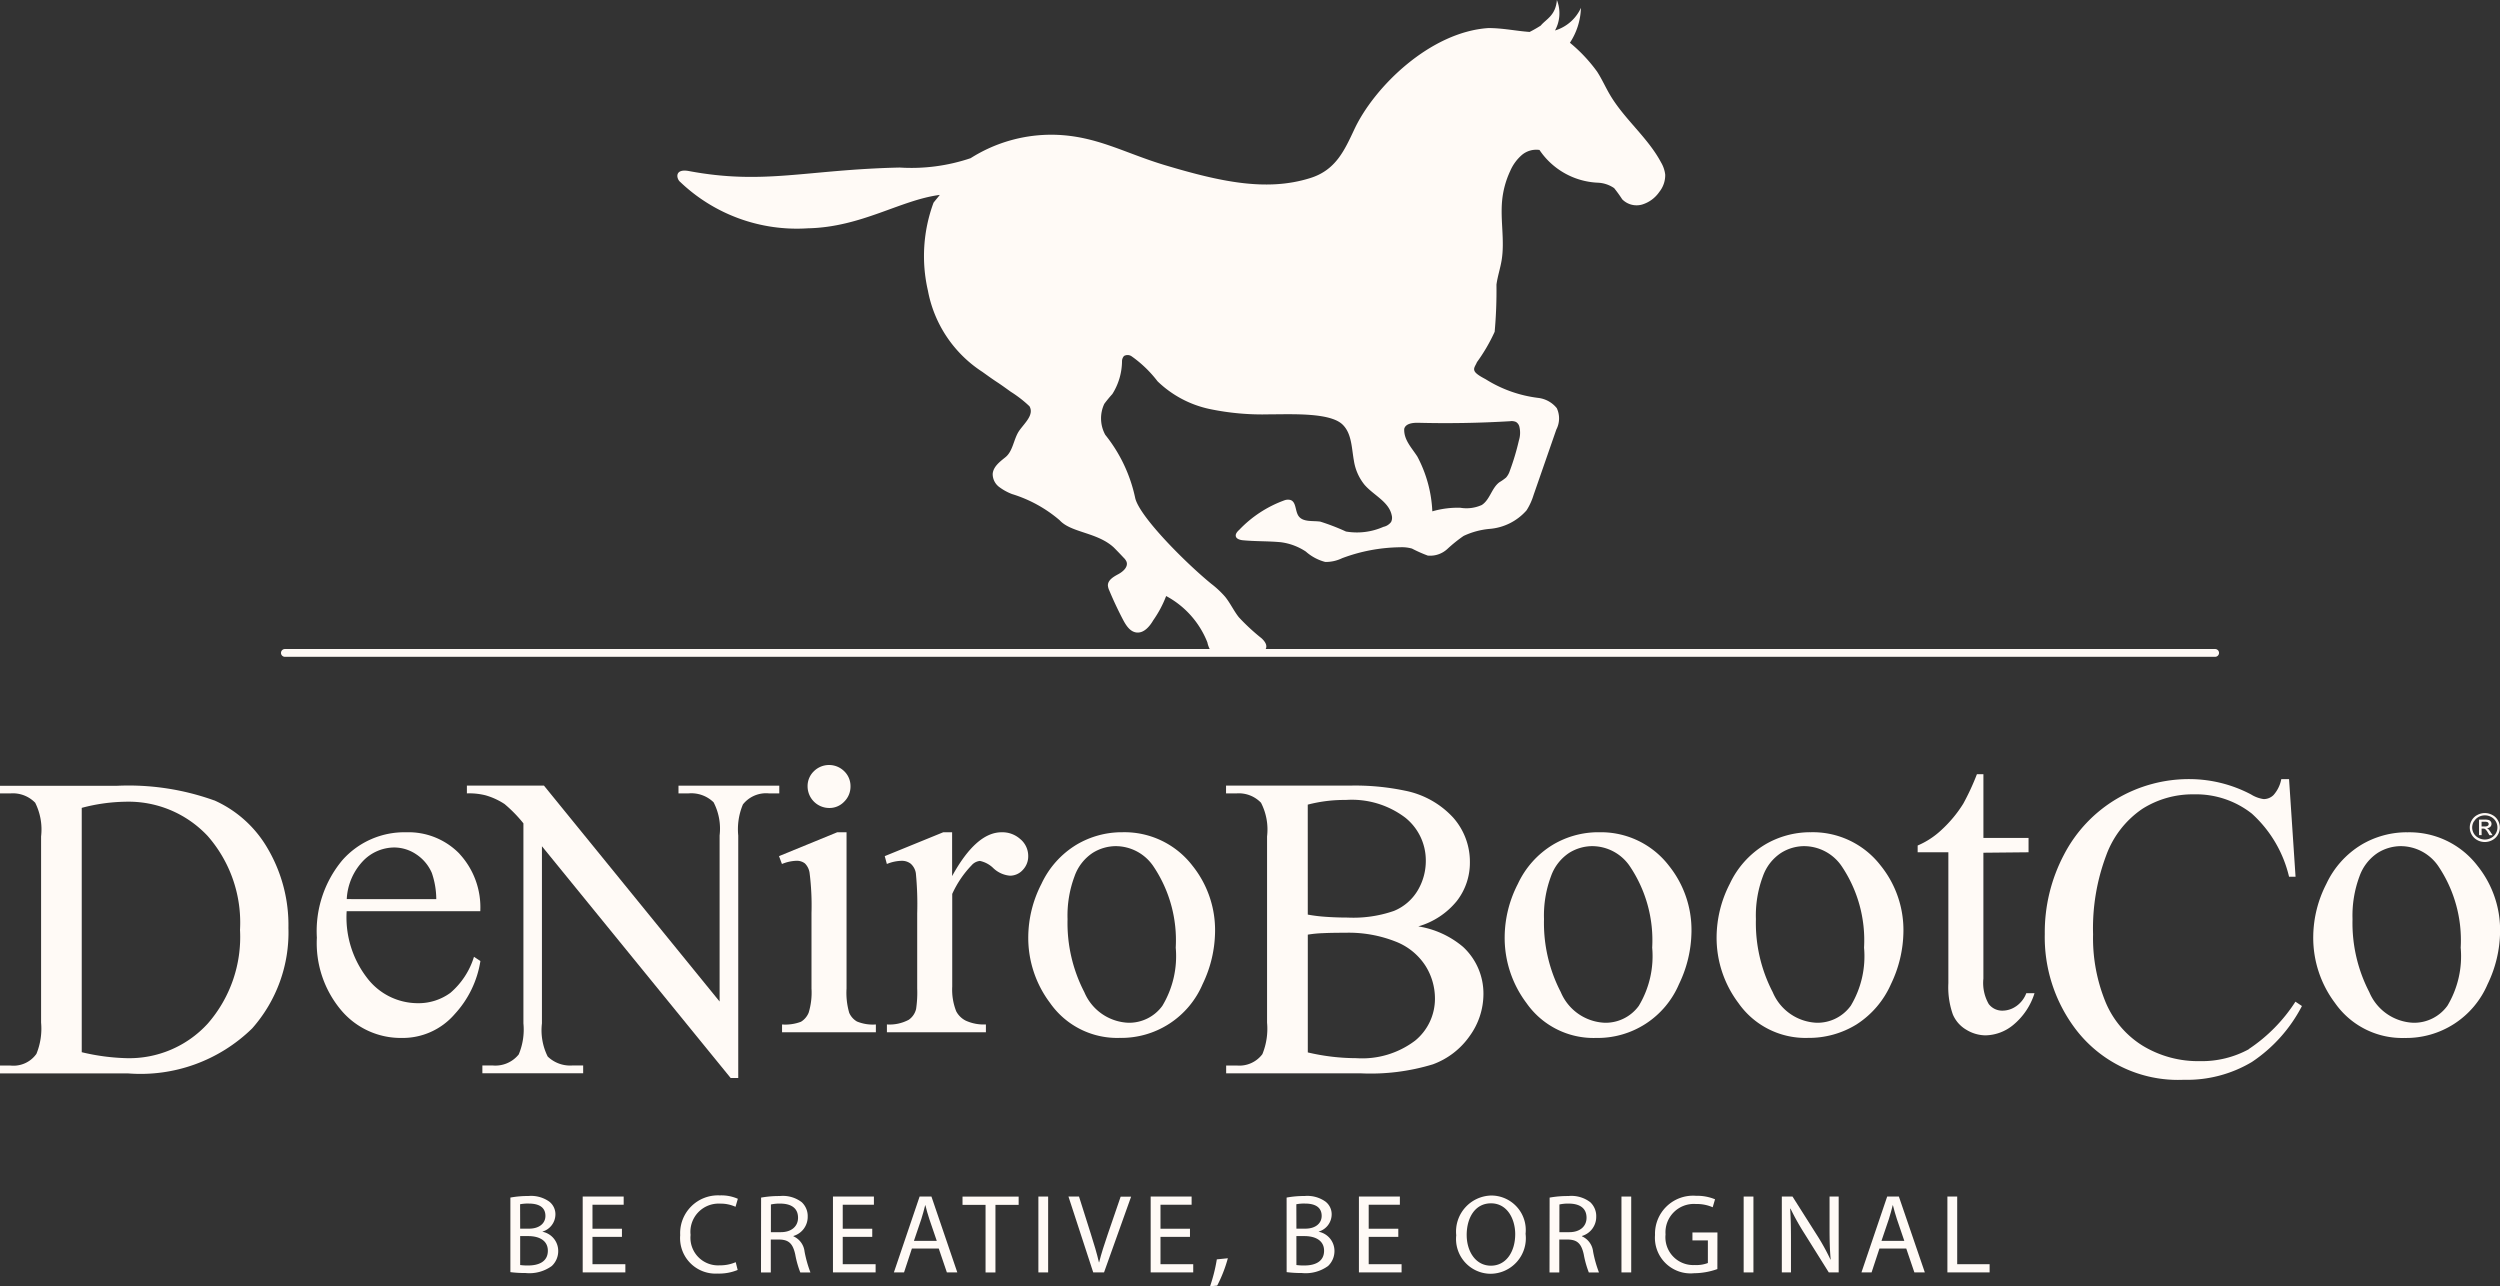 <svg xmlns="http://www.w3.org/2000/svg" xmlns:xlink="http://www.w3.org/1999/xlink" width="106.899" height="55.001" viewBox="0 0 106.899 55.001">
  <rect x="0" y="0" width="106.899" height="55.001" fill="#333333" stroke="none"/>
  <defs>
    <clipPath id="clip-path">
      <rect id="Rettangolo_4" data-name="Rettangolo 4" width="106.899" height="55.001" fill="#FFFAF6"/>
    </clipPath>
  </defs>
  <g id="Raggruppa_2" data-name="Raggruppa 2" transform="translate(0 0)">
    <g id="Raggruppa_1" data-name="Raggruppa 1" transform="translate(0 0)" clip-path="url(#clip-path)">
      <path id="Tracciato_1" data-name="Tracciato 1" d="M62.807,18.078q1.968.05,3.937-.067a.46.46,0,0,1,.252.032.33.33,0,0,1,.141.186,1.107,1.107,0,0,1-.018.611,10.306,10.306,0,0,1-.384,1.284.808.808,0,0,1-.162.295,2.1,2.1,0,0,1-.284.2c-.334.246-.406.749-.755.974a1.588,1.588,0,0,1-.915.119,3.868,3.868,0,0,0-1.2.153,5.506,5.506,0,0,0-.642-2.345c-.252-.389-.582-.717-.56-1.181.055-.226.355-.266.589-.26M14.355,28.085H96.891a.166.166,0,0,0,0-.333h-40.6a.258.258,0,0,0,.016-.03c.057-.155-.067-.314-.187-.427a8.758,8.758,0,0,1-.973-.9c-.218-.275-.365-.6-.586-.875a4.067,4.067,0,0,0-.6-.561c-1.1-.9-3.052-2.856-3.246-3.658a6.447,6.447,0,0,0-1.281-2.708,1.46,1.46,0,0,1-.041-1.326,5.346,5.346,0,0,1,.343-.417,2.675,2.675,0,0,0,.414-1.394.338.338,0,0,1,.086-.234.305.305,0,0,1,.332.019,5.053,5.053,0,0,1,1.1,1.062,4.571,4.571,0,0,0,2.237,1.188,11.006,11.006,0,0,0,2.552.226c.936,0,2.578-.084,3.118.432.4.379.391,1.005.49,1.548a2.152,2.152,0,0,0,.452,1.029c.387.451,1.046.724,1.165,1.307a.411.411,0,0,1-.026.286.549.549,0,0,1-.329.209,2.8,2.8,0,0,1-1.6.2,9.41,9.41,0,0,0-1.1-.424c-.33-.046-.743.031-.932-.244-.147-.218-.092-.594-.34-.68a.437.437,0,0,0-.257.012,5.031,5.031,0,0,0-1.935,1.263c-.083.075-.174.175-.145.284s.183.152.307.163c.584.053,1.024.03,1.607.082a2.512,2.512,0,0,1,1.077.4,2.021,2.021,0,0,0,.832.445,1.6,1.6,0,0,0,.723-.162,7.284,7.284,0,0,1,2.474-.466,1.591,1.591,0,0,1,.511.056,5.669,5.669,0,0,0,.676.3,1.083,1.083,0,0,0,.831-.278,6.194,6.194,0,0,1,.7-.563,3.3,3.3,0,0,1,1.1-.3,2.352,2.352,0,0,0,1.592-.794,2.653,2.653,0,0,0,.3-.655l.973-2.8a1.029,1.029,0,0,0,.019-.915,1.2,1.2,0,0,0-.787-.437,5.466,5.466,0,0,1-2.255-.8c-.129-.069-.409-.213-.472-.345s.036-.226.1-.383a7.44,7.44,0,0,0,.758-1.3,19.662,19.662,0,0,0,.077-2.016c.047-.351.162-.688.22-1.037.141-.848-.062-1.718.024-2.574a3.847,3.847,0,0,1,.341-1.242,1.906,1.906,0,0,1,.484-.676A.956.956,0,0,1,68,6.412a3.172,3.172,0,0,0,2.493,1.4,1.332,1.332,0,0,1,.7.232,5.635,5.635,0,0,1,.345.478.862.862,0,0,0,.852.224,1.376,1.376,0,0,0,.733-.538,1.142,1.142,0,0,0,.254-.742,1.337,1.337,0,0,0-.178-.521c-.567-1.065-1.565-1.844-2.18-2.884-.194-.327-.347-.677-.556-1a6.614,6.614,0,0,0-1.161-1.233A2.856,2.856,0,0,0,69.773.336a1.783,1.783,0,0,1-1.109.968h0A1.534,1.534,0,0,0,68.745,0c-.056.67-.454.81-.692,1.095a5.32,5.32,0,0,1-.474.271C67,1.325,66.435,1.2,65.817,1.2c-2.491.166-4.874,2.509-5.726,4.316-.43.914-.8,1.761-1.9,2.1-1.868.585-3.842.153-6.2-.552-1.715-.512-2.906-1.24-4.668-1.3a6.436,6.436,0,0,0-3.647,1,7.913,7.913,0,0,1-3.032.4c-3.983.089-5.8.752-9.008.151-.644-.121-.537.34-.378.464a7.22,7.22,0,0,0,5.463,1.983c2.283-.048,3.945-1.207,5.637-1.428-.014.025-.255.311-.268.335a6.583,6.583,0,0,0-.24,3.757,5.3,5.3,0,0,0,2.335,3.479c.773.559.437.288,1.209.847a5.07,5.07,0,0,1,.8.621c.2.355-.183.691-.424,1.022-.255.348-.27.886-.606,1.156-.241.194-.523.406-.544.716a.691.691,0,0,0,.271.551,2.262,2.262,0,0,0,.557.308,5.706,5.706,0,0,1,2.034,1.118c.488.539,1.609.511,2.319,1.168q.216.218.425.442a.514.514,0,0,1,.116.163c.082.218-.143.423-.348.533s-.452.252-.448.485a.589.589,0,0,0,.058.209q.267.64.589,1.254c.129.245.3.515.577.547.312.037.56-.254.718-.526a4.73,4.73,0,0,0,.549-1.033A3.846,3.846,0,0,1,53.8,27.468a1.083,1.083,0,0,0,.1.284H14.355a.166.166,0,1,0,0,.333" transform="translate(-2.173 0)" fill="#FFFAF6"/>
      <path id="Tracciato_2" data-name="Tracciato 2" d="M124.889,41.408a.491.491,0,0,1,.2-.191.555.555,0,0,1,.528,0,.493.493,0,0,1,.2.191.515.515,0,0,1,.071.259.505.505,0,0,1-.07.257.5.5,0,0,1-.2.191.557.557,0,0,1-.268.069.564.564,0,0,1-.268-.069.5.5,0,0,1-.2-.706m.145.8a.673.673,0,0,0,.641,0,.586.586,0,0,0,.238-.23.607.607,0,0,0,.086-.307.617.617,0,0,0-.086-.311.577.577,0,0,0-.24-.229.672.672,0,0,0-.634,0,.582.582,0,0,0-.241.229.6.6,0,0,0,0,.618.588.588,0,0,0,.239.23" transform="translate(-19.099 -6.286)" fill="#FFFAF6"/>
      <path id="Tracciato_3" data-name="Tracciato 3" d="M125.28,41.475h.127a.34.34,0,0,1,.113.012.094.094,0,0,1,.047.035.092.092,0,0,1-.019.126.226.226,0,0,1-.133.028h-.135Zm0,.293h.066a.147.147,0,0,1,.089.023.532.532,0,0,1,.118.155l.062.105h.136l-.085-.13a.773.773,0,0,0-.1-.132.208.208,0,0,0-.059-.036.224.224,0,0,0,.145-.06.176.176,0,0,0,.053-.127.16.16,0,0,0-.033-.1.166.166,0,0,0-.086-.064.618.618,0,0,0-.177-.019h-.238v.666h.112Z" transform="translate(-19.169 -6.338)" fill="#FFFAF6"/>
      <path id="Tracciato_4" data-name="Tracciato 4" d="M57.653,49.445a1.758,1.758,0,0,1-1.444.724,2.138,2.138,0,0,1-1.893-1.31,6.418,6.418,0,0,1-.717-3.121,4.79,4.79,0,0,1,.3-1.836,1.988,1.988,0,0,1,.78-1,1.883,1.883,0,0,1,.963-.285,1.948,1.948,0,0,1,1.633.87,5.662,5.662,0,0,1,.95,3.47,4.118,4.118,0,0,1-.571,2.486m-1.734-7.421a3.8,3.8,0,0,0-1.95.54,3.858,3.858,0,0,0-1.486,1.666,5.018,5.018,0,0,0-.565,2.269,4.626,4.626,0,0,0,.932,2.825,3.5,3.5,0,0,0,2.972,1.494,3.781,3.781,0,0,0,3.552-2.3,5.275,5.275,0,0,0,.532-2.255,4.4,4.4,0,0,0-.966-2.807,3.666,3.666,0,0,0-3.019-1.431" transform="translate(-7.951 -6.436)" fill="#FFFAF6"/>
      <path id="Tracciato_5" data-name="Tracciato 5" d="M42.335,49.735a3.063,3.063,0,0,1-.112-1.032v-6.68h-.4l-2.488,1.02.126.336a1.771,1.771,0,0,1,.612-.137.567.567,0,0,1,.369.112.717.717,0,0,1,.2.4,11.161,11.161,0,0,1,.082,1.737V48.7a2.944,2.944,0,0,1-.121,1.037.816.816,0,0,1-.329.388,1.894,1.894,0,0,1-.809.116v.333h4.012v-.333a1.786,1.786,0,0,1-.809-.127.8.8,0,0,1-.335-.381" transform="translate(-6.025 -6.435)" fill="#FFFAF6"/>
      <path id="Tracciato_6" data-name="Tracciato 6" d="M36.932,39.671h-4.31V40h.43a1.368,1.368,0,0,1,1.071.381A2.449,2.449,0,0,1,34.38,41.8v7.1l-7.512-9.234H23.574V40a2.838,2.838,0,0,1,.8.083,2.953,2.953,0,0,1,.81.372,5.835,5.835,0,0,1,.807.826v8.552a2.744,2.744,0,0,1-.2,1.328,1.279,1.279,0,0,1-1.125.472h-.43v.334h4.31v-.334H28.1a1.38,1.38,0,0,1-1.071-.382,2.511,2.511,0,0,1-.246-1.418V42.26l8.069,9.909h.325V41.8a2.731,2.731,0,0,1,.2-1.328A1.265,1.265,0,0,1,36.492,40h.44Z" transform="translate(-3.61 -6.075)" fill="#FFFAF6"/>
      <path id="Tracciato_7" data-name="Tracciato 7" d="M41.7,40.465a.863.863,0,0,0,.645-.273.9.9,0,0,0,.267-.651.878.878,0,0,0-.267-.646.922.922,0,0,0-1.3,0,.879.879,0,0,0-.268.646.928.928,0,0,0,.92.924" transform="translate(-6.245 -5.916)" fill="#FFFAF6"/>
      <path id="Tracciato_8" data-name="Tracciato 8" d="M17.278,44.881a2.547,2.547,0,0,1,.691-1.624,1.865,1.865,0,0,1,1.341-.583,1.693,1.693,0,0,1,.934.289,1.811,1.811,0,0,1,.672.8,3.5,3.5,0,0,1,.19,1.12ZM22.1,42.944a3.04,3.04,0,0,0-2.281-.92,3.536,3.536,0,0,0-2.727,1.191A4.729,4.729,0,0,0,16,46.53a4.459,4.459,0,0,0,1.06,3.127,3.329,3.329,0,0,0,2.547,1.161A2.938,2.938,0,0,0,21.893,49.8a4.338,4.338,0,0,0,1.1-2.271l-.275-.181a3.3,3.3,0,0,1-1.009,1.542,2.311,2.311,0,0,1-1.412.442,2.725,2.725,0,0,1-2.123-1.046,4.238,4.238,0,0,1-.9-2.887h5.714a3.371,3.371,0,0,0-.893-2.457" transform="translate(-2.451 -6.436)" fill="#FFFAF6"/>
      <path id="Tracciato_9" data-name="Tracciato 9" d="M8.883,49.844a4.544,4.544,0,0,1-3.469,1.478,9.136,9.136,0,0,1-1.919-.255V40.619a7.632,7.632,0,0,1,1.847-.262,4.634,4.634,0,0,1,3.541,1.468,5.619,5.619,0,0,1,1.38,4.013,5.632,5.632,0,0,1-1.38,4.006M9.159,40.3a10.836,10.836,0,0,0-4.176-.624H0V40H.46a1.33,1.33,0,0,1,1.045.4,2.557,2.557,0,0,1,.252,1.44V49.8a2.836,2.836,0,0,1-.2,1.338,1.2,1.2,0,0,1-1.1.5H0v.335H5.471a6.823,6.823,0,0,0,5.31-1.922,6.186,6.186,0,0,0,1.552-4.293,6.464,6.464,0,0,0-.871-3.373,4.973,4.973,0,0,0-2.3-2.087" transform="translate(0 -6.075)" fill="#FFFAF6"/>
      <path id="Tracciato_10" data-name="Tracciato 10" d="M101.035,49.014a1.021,1.021,0,0,1-.577.187.726.726,0,0,1-.591-.282,1.811,1.811,0,0,1-.229-1.087V42.448l1.931-.019v-.612H99.639V39.091h-.278a10.432,10.432,0,0,1-.583,1.259,5.373,5.373,0,0,1-.931,1.122,3.463,3.463,0,0,1-1.02.668v.289H98.14v5.6a3.5,3.5,0,0,0,.191,1.333,1.384,1.384,0,0,0,.588.662,1.592,1.592,0,0,0,.811.233,1.911,1.911,0,0,0,1.194-.453,2.862,2.862,0,0,0,.9-1.348h-.352a1.19,1.19,0,0,1-.432.556" transform="translate(-14.829 -5.986)" fill="#FFFAF6"/>
      <path id="Tracciato_11" data-name="Tracciato 11" d="M111.974,50.888a4.208,4.208,0,0,1-2.1.511,4.567,4.567,0,0,1-2.431-.653,4,4,0,0,1-1.6-1.877,7.208,7.208,0,0,1-.532-2.892,8.862,8.862,0,0,1,.564-3.383,4.094,4.094,0,0,1,1.542-1.982,4.01,4.01,0,0,1,2.2-.621,3.859,3.859,0,0,1,2.483.824,5.264,5.264,0,0,1,1.591,2.7h.278l-.278-4.174h-.332a1.429,1.429,0,0,1-.332.68.593.593,0,0,1-.423.173,1.407,1.407,0,0,1-.54-.2,5.682,5.682,0,0,0-2.61-.655,6.073,6.073,0,0,0-3.137.847,5.964,5.964,0,0,0-2.253,2.39,7.108,7.108,0,0,0-.818,3.381,6.506,6.506,0,0,0,1.243,3.972,5.5,5.5,0,0,0,4.7,2.267,5.411,5.411,0,0,0,2.911-.76,6.414,6.414,0,0,0,2.142-2.394l-.278-.186a6.936,6.936,0,0,1-2,2.03" transform="translate(-15.812 -6.025)" fill="#FFFAF6"/>
      <path id="Tracciato_12" data-name="Tracciato 12" d="M122.535,49.445a1.758,1.758,0,0,1-1.446.724,2.138,2.138,0,0,1-1.892-1.31,6.418,6.418,0,0,1-.717-3.121,4.807,4.807,0,0,1,.3-1.836,2,2,0,0,1,.782-1,1.873,1.873,0,0,1,.962-.285,1.953,1.953,0,0,1,1.634.87,5.667,5.667,0,0,1,.947,3.47,4.12,4.12,0,0,1-.568,2.486M120.8,42.024a3.8,3.8,0,0,0-1.952.54,3.87,3.87,0,0,0-1.487,1.666A5.019,5.019,0,0,0,116.8,46.5a4.637,4.637,0,0,0,.932,2.825,3.506,3.506,0,0,0,2.973,1.494,3.784,3.784,0,0,0,3.551-2.3,5.277,5.277,0,0,0,.534-2.255,4.391,4.391,0,0,0-.967-2.807,3.665,3.665,0,0,0-3.017-1.431" transform="translate(-17.887 -6.436)" fill="#FFFAF6"/>
      <path id="Tracciato_13" data-name="Tracciato 13" d="M50.484,42.33a1.143,1.143,0,0,0-.816-.306q-1.085,0-2.115,1.873V42.024h-.381l-2.5,1.02.091.336a1.729,1.729,0,0,1,.63-.136.609.609,0,0,1,.391.125.687.687,0,0,1,.218.4,13.588,13.588,0,0,1,.058,1.722V48.7a4.741,4.741,0,0,1-.047.879.776.776,0,0,1-.314.462,1.737,1.737,0,0,1-.934.2v.333h4.233v-.333a1.863,1.863,0,0,1-.855-.159.933.933,0,0,1-.416-.406,2.521,2.521,0,0,1-.169-1.049V44.66a4.362,4.362,0,0,1,.833-1.229.539.539,0,0,1,.351-.182,1.162,1.162,0,0,1,.58.315,1.177,1.177,0,0,0,.7.316.734.734,0,0,0,.553-.246.836.836,0,0,0,.232-.6.938.938,0,0,0-.322-.705" transform="translate(-6.841 -6.436)" fill="#FFFAF6"/>
      <path id="Tracciato_14" data-name="Tracciato 14" d="M92.409,49.445a1.757,1.757,0,0,1-1.445.724,2.135,2.135,0,0,1-1.89-1.31,6.409,6.409,0,0,1-.718-3.121,4.773,4.773,0,0,1,.3-1.836,1.977,1.977,0,0,1,.782-1,1.867,1.867,0,0,1,.959-.285,1.952,1.952,0,0,1,1.635.87,5.667,5.667,0,0,1,.948,3.47,4.107,4.107,0,0,1-.569,2.486m-1.732-7.421a3.8,3.8,0,0,0-1.953.54,3.87,3.87,0,0,0-1.487,1.666,5.027,5.027,0,0,0-.564,2.269,4.641,4.641,0,0,0,.931,2.825,3.5,3.5,0,0,0,2.972,1.494,3.876,3.876,0,0,0,2.084-.578,3.924,3.924,0,0,0,1.469-1.722,5.288,5.288,0,0,0,.533-2.255,4.392,4.392,0,0,0-.968-2.807,3.662,3.662,0,0,0-3.016-1.431" transform="translate(-13.274 -6.436)" fill="#FFFAF6"/>
      <path id="Tracciato_15" data-name="Tracciato 15" d="M69.976,50.583a3.745,3.745,0,0,1-2.5.739,9.108,9.108,0,0,1-2.074-.246V46.04a4.9,4.9,0,0,1,.641-.063c.263-.013.582-.018.956-.018a5.459,5.459,0,0,1,2.165.38,2.655,2.655,0,0,1,1.275,1.042,2.622,2.622,0,0,1,.4,1.377,2.313,2.313,0,0,1-.86,1.824M65.4,40.481a6.164,6.164,0,0,1,1.622-.2,3.787,3.787,0,0,1,2.551.759,2.34,2.34,0,0,1,.875,1.833,2.467,2.467,0,0,1-.349,1.281,2.114,2.114,0,0,1-1.013.871,5.279,5.279,0,0,1-1.981.285c-.343,0-.657-.013-.943-.033a6.769,6.769,0,0,1-.761-.094Zm4.728,5.206A3.288,3.288,0,0,0,71.775,44.6a2.661,2.661,0,0,0,.558-1.653,2.844,2.844,0,0,0-.712-1.909,3.793,3.793,0,0,0-2.063-1.154,10.358,10.358,0,0,0-2.372-.216h-5.28V40h.456a1.315,1.315,0,0,1,1.039.4,2.5,2.5,0,0,1,.259,1.44V49.8a2.877,2.877,0,0,1-.2,1.35,1.229,1.229,0,0,1-1.093.486h-.456v.335h5.77a9.115,9.115,0,0,0,3.07-.386,3.3,3.3,0,0,0,1.583-1.225,3.063,3.063,0,0,0,.578-1.756,2.717,2.717,0,0,0-.875-2.044,3.918,3.918,0,0,0-1.9-.871" transform="translate(-9.481 -6.075)" fill="#FFFAF6"/>
      <path id="Tracciato_16" data-name="Tracciato 16" d="M81.711,49.445a1.757,1.757,0,0,1-1.444.724,2.136,2.136,0,0,1-1.892-1.31,6.409,6.409,0,0,1-.718-3.121,4.79,4.79,0,0,1,.3-1.836,1.989,1.989,0,0,1,.78-1,1.883,1.883,0,0,1,.963-.285,1.949,1.949,0,0,1,1.634.87,5.668,5.668,0,0,1,.949,3.47,4.118,4.118,0,0,1-.571,2.486m-1.734-7.421a3.8,3.8,0,0,0-1.95.54A3.852,3.852,0,0,0,76.54,44.23a5.007,5.007,0,0,0-.565,2.269,4.636,4.636,0,0,0,.931,2.825,3.5,3.5,0,0,0,2.972,1.494,3.781,3.781,0,0,0,3.551-2.3,5.277,5.277,0,0,0,.534-2.255A4.391,4.391,0,0,0,83,43.455a3.666,3.666,0,0,0-3.019-1.431" transform="translate(-11.636 -6.436)" fill="#FFFAF6"/>
      <path id="Tracciato_17" data-name="Tracciato 17" d="M26.189,63.34a2.253,2.253,0,0,0,.352.019c.432,0,.832-.158.832-.63,0-.443-.38-.626-.838-.626h-.346Zm0-1.555h.38c.442,0,.7-.231.7-.545,0-.379-.289-.528-.713-.528a1.739,1.739,0,0,0-.37.029Zm-.418-1.329a4.088,4.088,0,0,1,.765-.067,1.343,1.343,0,0,1,.891.235.682.682,0,0,1,.269.572.772.772,0,0,1-.549.713v.009a.836.836,0,0,1,.669.814.871.871,0,0,1-.275.65,1.628,1.628,0,0,1-1.12.3,5.008,5.008,0,0,1-.65-.038Z" transform="translate(-3.947 -9.248)" fill="#FFFAF6"/>
      <path id="Tracciato_18" data-name="Tracciato 18" d="M31.1,62.141H29.84V63.31h1.406v.351H29.422V60.417h1.752v.351H29.84v1.026H31.1Z" transform="translate(-4.506 -9.253)" fill="#FFFAF6"/>
      <path id="Tracciato_19" data-name="Tracciato 19" d="M36.8,63.546a2.079,2.079,0,0,1-.857.154,1.516,1.516,0,0,1-1.6-1.642,1.615,1.615,0,0,1,1.695-1.7,1.734,1.734,0,0,1,.77.145l-.1.342a1.528,1.528,0,0,0-.655-.135,1.206,1.206,0,0,0-1.266,1.338,1.18,1.18,0,0,0,1.247,1.3,1.664,1.664,0,0,0,.683-.135Z" transform="translate(-5.258 -9.243)" fill="#FFFAF6"/>
      <path id="Tracciato_20" data-name="Tracciato 20" d="M38.848,61.935h.429c.447,0,.732-.246.732-.616,0-.419-.3-.6-.747-.606a1.716,1.716,0,0,0-.413.038Zm-.419-1.478a4.384,4.384,0,0,1,.8-.067,1.326,1.326,0,0,1,.938.264.81.81,0,0,1,.255.617.85.85,0,0,1-.611.827v.014a.809.809,0,0,1,.477.655,5.117,5.117,0,0,0,.251.89h-.434a4.171,4.171,0,0,1-.217-.775c-.1-.448-.269-.617-.65-.631h-.394v1.406h-.419Z" transform="translate(-5.885 -9.248)" fill="#FFFAF6"/>
      <path id="Tracciato_21" data-name="Tracciato 21" d="M43.738,62.141H42.476V63.31h1.406v.351H42.058V60.417h1.751v.351H42.476v1.026h1.262Z" transform="translate(-6.441 -9.253)" fill="#FFFAF6"/>
      <path id="Tracciato_22" data-name="Tracciato 22" d="M46.968,62.313l-.318-.933c-.072-.212-.12-.4-.169-.592h-.009c-.048.192-.1.39-.163.587l-.318.938Zm-1.064.328-.336,1.02h-.434l1.1-3.244h.506l1.106,3.244H47.4l-.347-1.02Z" transform="translate(-6.912 -9.253)" fill="#FFFAF6"/>
      <path id="Tracciato_23" data-name="Tracciato 23" d="M49.585,60.774H48.6v-.356H51v.356h-.992v2.888h-.423Z" transform="translate(-7.443 -9.253)" fill="#FFFAF6"/>
      <rect id="Rettangolo_1" data-name="Rettangolo 1" width="0.417" height="3.244" transform="translate(44.401 51.164)" fill="#FFFAF6"/>
      <path id="Tracciato_24" data-name="Tracciato 24" d="M55.008,63.661l-1.059-3.244H54.4l.506,1.6c.139.438.259.832.346,1.213h.009c.092-.375.227-.784.371-1.208l.549-1.6h.447L55.47,63.661Z" transform="translate(-8.262 -9.253)" fill="#FFFAF6"/>
      <path id="Tracciato_25" data-name="Tracciato 25" d="M59.781,62.141H58.52V63.31h1.4v.351H58.1V60.417h1.751v.351H58.52v1.026h1.261Z" transform="translate(-8.898 -9.253)" fill="#FFFAF6"/>
      <path id="Tracciato_26" data-name="Tracciato 26" d="M61.1,64.731a6.989,6.989,0,0,0,.289-1.151l.472-.048a5.954,5.954,0,0,1-.456,1.17Z" transform="translate(-9.358 -9.73)" fill="#FFFAF6"/>
      <path id="Tracciato_27" data-name="Tracciato 27" d="M65.383,63.34a2.248,2.248,0,0,0,.351.019c.432,0,.832-.158.832-.63,0-.443-.38-.626-.838-.626h-.346Zm0-1.555h.38c.442,0,.7-.231.7-.545,0-.379-.29-.528-.713-.528a1.733,1.733,0,0,0-.37.029Zm-.419-1.329a4.1,4.1,0,0,1,.766-.067,1.34,1.34,0,0,1,.89.235.68.68,0,0,1,.27.572.771.771,0,0,1-.55.713v.009a.836.836,0,0,1,.67.814.876.876,0,0,1-.274.65,1.632,1.632,0,0,1-1.121.3,5.035,5.035,0,0,1-.65-.038Z" transform="translate(-9.949 -9.248)" fill="#FFFAF6"/>
      <path id="Tracciato_28" data-name="Tracciato 28" d="M70.3,62.141H69.034V63.31H70.44v.351H68.616V60.417h1.751v.351H69.034v1.026H70.3Z" transform="translate(-10.509 -9.253)" fill="#FFFAF6"/>
      <path id="Tracciato_29" data-name="Tracciato 29" d="M73.976,62.05c0,.693.376,1.313,1.036,1.313s1.039-.611,1.039-1.347c0-.645-.337-1.319-1.035-1.319s-1.04.64-1.04,1.353M76.494,62a1.52,1.52,0,0,1-1.507,1.709,1.487,1.487,0,0,1-1.458-1.646,1.541,1.541,0,0,1,1.507-1.7A1.477,1.477,0,0,1,76.494,62" transform="translate(-11.261 -9.243)" fill="#FFFAF6"/>
      <path id="Tracciato_30" data-name="Tracciato 30" d="M78.662,61.935h.429c.447,0,.732-.246.732-.616,0-.419-.3-.6-.747-.606a1.716,1.716,0,0,0-.413.038Zm-.418-1.478a4.367,4.367,0,0,1,.8-.067,1.326,1.326,0,0,1,.938.264.809.809,0,0,1,.255.617.85.85,0,0,1-.611.827v.014a.809.809,0,0,1,.477.655,5.117,5.117,0,0,0,.251.89h-.434a4.173,4.173,0,0,1-.217-.775c-.1-.448-.269-.617-.65-.631h-.395v1.406h-.418Z" transform="translate(-11.983 -9.248)" fill="#FFFAF6"/>
      <rect id="Rettangolo_2" data-name="Rettangolo 2" width="0.417" height="3.244" transform="translate(69.333 51.164)" fill="#FFFAF6"/>
      <path id="Tracciato_31" data-name="Tracciato 31" d="M86.233,63.511a3.042,3.042,0,0,1-1,.178,1.523,1.523,0,0,1-1.666-1.636,1.628,1.628,0,0,1,1.757-1.675,2,2,0,0,1,.809.149l-.1.341a1.691,1.691,0,0,0-.716-.139,1.213,1.213,0,0,0-1.3,1.3,1.189,1.189,0,0,0,1.251,1.309,1.369,1.369,0,0,0,.559-.086v-.968h-.66v-.337h1.069Z" transform="translate(-12.799 -9.246)" fill="#FFFAF6"/>
      <rect id="Rettangolo_3" data-name="Rettangolo 3" width="0.418" height="3.244" transform="translate(74.558 51.164)" fill="#FFFAF6"/>
      <path id="Tracciato_32" data-name="Tracciato 32" d="M89.969,63.661V60.417h.457l1.04,1.641a9.243,9.243,0,0,1,.583,1.054l.009-.005c-.039-.433-.048-.827-.048-1.333V60.417H92.4v3.244h-.423l-1.03-1.646a10.417,10.417,0,0,1-.607-1.083l-.014.005c.025.409.034.8.034,1.338v1.386Z" transform="translate(-13.779 -9.253)" fill="#FFFAF6"/>
      <path id="Tracciato_33" data-name="Tracciato 33" d="M95.823,62.313l-.318-.933c-.072-.212-.12-.4-.169-.592h-.009c-.048.192-.1.39-.163.587l-.318.938Zm-1.064.328-.336,1.02H93.99l1.1-3.244h.5L96.7,63.661h-.447l-.347-1.02Z" transform="translate(-14.395 -9.253)" fill="#FFFAF6"/>
      <path id="Tracciato_34" data-name="Tracciato 34" d="M98.329,60.417h.419V63.31h1.386v.351H98.329Z" transform="translate(-15.059 -9.253)" fill="#FFFAF6"/>
    </g>
  </g>
</svg>
